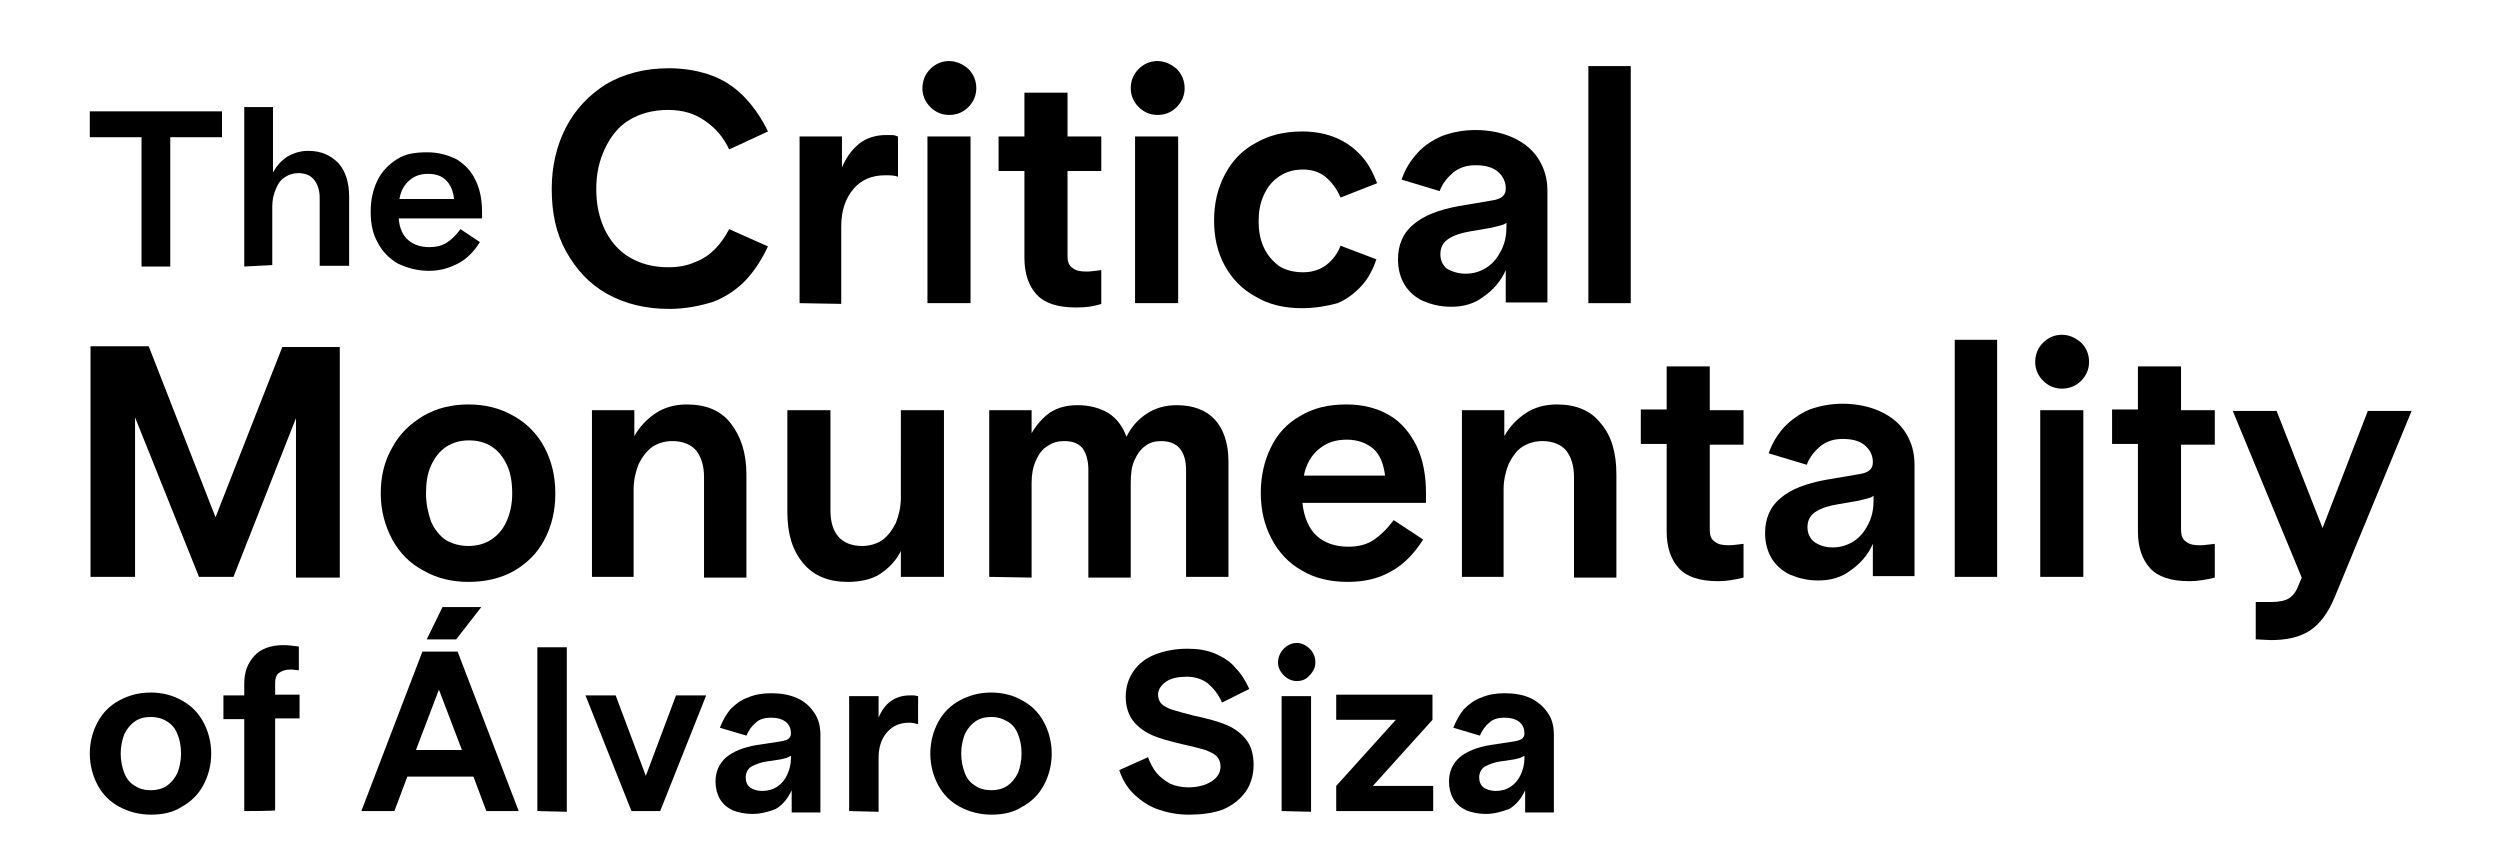 <?xml version="1.0" encoding="utf-8"?>
<!-- Generator: Adobe Illustrator 26.0.1, SVG Export Plug-In . SVG Version: 6.00 Build 0)  -->
<svg version="1.1" id="Layer_1" xmlns="http://www.w3.org/2000/svg" xmlns:xlink="http://www.w3.org/1999/xlink" x="0px" y="0px"
	 viewBox="0 0 348 119.4" style="enable-background:new 0 0 348 119.4;" xml:space="preserve">
<g>
	<g>
		<g>
			<g>
				<g>
					<path d="M93.1,43c-3.2,0-6.1-0.7-8.6-2.1c-2.5-1.4-4.3-3.4-5.7-5.9s-2-5.4-2-8.7c0-3.2,0.7-6.1,2-8.6s3.2-4.5,5.6-6
						c2.4-1.4,5.3-2.2,8.7-2.2c2.3,0,4.4,0.4,6.2,1.1c1.8,0.7,3.3,1.8,4.5,3.1s2.3,2.9,3.1,4.6l-5.4,2.5c-0.8-1.7-1.9-3-3.4-4
						c-1.4-1-3.1-1.5-5.1-1.5c-2.1,0-3.9,0.5-5.4,1.4s-2.6,2.3-3.4,4S83,24.2,83,26.3c0,2.2,0.4,4,1.2,5.7c0.8,1.6,1.9,2.9,3.4,3.8
						c1.5,0.9,3.3,1.4,5.4,1.4c1.4,0,2.6-0.2,3.7-0.7c1.1-0.4,2-1,2.8-1.8s1.4-1.7,2-2.8l5.4,2.4c-0.8,1.7-1.8,3.3-3,4.6
						s-2.8,2.4-4.6,3.1C97.4,42.6,95.4,43,93.1,43z"/>
					<path d="M111.3,42.2V19h5.9v4.3c0.6-1.4,1.4-2.5,2.4-3.3s2.3-1.2,3.7-1.2c0.4,0,0.7,0,0.9,0c0.3,0,0.5,0.1,0.8,0.2v5.6
						c-0.5-0.2-1.1-0.2-1.8-0.2c-1.8,0-3.3,0.6-4.4,1.9s-1.7,3-1.7,5.2v10.8L111.3,42.2L111.3,42.2z"/>
					<path d="M132.1,16c-1,0-1.9-0.4-2.6-1.1c-0.7-0.7-1.1-1.6-1.1-2.6c0-1.1,0.4-2,1.1-2.7c0.7-0.7,1.6-1.1,2.6-1.1
						s1.9,0.4,2.7,1.1c0.7,0.7,1.1,1.6,1.1,2.7c0,1-0.4,1.9-1.1,2.6C134,15.7,133.1,16,132.1,16z M129.1,42.2V19h6v23.2H129.1z"/>
					<path d="M149.8,42.8c-2.6,0-4.4-0.6-5.5-1.8s-1.7-2.9-1.7-5.1V23.8H139V19h3.6v-6.1h6V19h4.7v4.8h-4.7v11.9
						c0,0.7,0.2,1.3,0.7,1.6c0.5,0.4,1.1,0.5,2,0.5c0.5,0,1.1-0.1,2-0.2v4.7C152.1,42.7,151,42.8,149.8,42.8z"/>
					<path d="M161.1,16c-1,0-1.9-0.4-2.6-1.1c-0.7-0.7-1.1-1.6-1.1-2.6c0-1.1,0.4-2,1.1-2.7c0.7-0.7,1.6-1.1,2.6-1.1
						s1.9,0.4,2.7,1.1c0.7,0.7,1.1,1.6,1.1,2.7c0,1-0.4,1.9-1.1,2.6C163,15.7,162.1,16,161.1,16z M158,42.2V19h6v23.2H158z"/>
					<path d="M181.2,42.9c-2.4,0-4.6-0.5-6.4-1.6c-1.9-1-3.3-2.5-4.3-4.3s-1.5-3.9-1.5-6.3s0.5-4.5,1.5-6.4s2.4-3.4,4.3-4.4
						c1.9-1.1,4-1.6,6.5-1.6c1.7,0,3.3,0.3,4.7,0.9s2.5,1.4,3.5,2.5s1.6,2.3,2.2,3.8l-5.1,2c-0.5-1.2-1.2-2.1-2-2.8
						c-0.8-0.7-1.9-1.1-3.2-1.1s-2.4,0.3-3.4,1s-1.6,1.5-2.1,2.6s-0.7,2.3-0.7,3.6s0.2,2.5,0.7,3.6c0.5,1.1,1.2,1.9,2.1,2.6
						c0.9,0.6,2.1,0.9,3.4,0.9c1.3,0,2.4-0.4,3.2-1c0.9-0.7,1.6-1.6,2-2.7l5,1.9c-0.5,1.4-1.1,2.6-2,3.6s-2,1.9-3.4,2.5
						C184.7,42.6,183.1,42.9,181.2,42.9z"/>
					<path d="M202,42.7c-1.5,0-2.7-0.3-3.9-0.8c-1.1-0.5-2-1.3-2.6-2.3s-0.9-2.2-0.9-3.5c0-2,0.7-3.7,2.2-4.9c1.4-1.2,3.5-2,6.2-2.5
						l4.7-0.8c0.7-0.1,1.2-0.3,1.5-0.6c0.3-0.3,0.4-0.6,0.4-1.1c0-0.9-0.4-1.7-1.1-2.3s-1.7-0.9-3.1-0.9c-1.2,0-2.2,0.3-3.1,1
						c-0.8,0.7-1.5,1.5-1.9,2.6l-5.3-1.6c0.5-1.5,1.3-2.7,2.2-3.7s2.1-1.8,3.5-2.4c1.4-0.5,2.9-0.8,4.6-0.8c2,0,3.8,0.4,5.3,1.1
						s2.7,1.7,3.5,3s1.2,2.7,1.2,4.4v15.5h-5.8v-4.5c-0.7,1.6-1.8,2.8-3.1,3.7C205.2,42.3,203.7,42.7,202,42.7z M204,38.1
						c1.1,0,2.1-0.3,3-0.9c0.9-0.6,1.5-1.4,2-2.4s0.7-2.1,0.7-3.2V31c-0.2,0.2-0.5,0.3-0.9,0.4s-0.8,0.2-1.2,0.3l-2.9,0.5
						c-1.2,0.2-2.2,0.5-3,1s-1.2,1.2-1.2,2.2c0,0.8,0.3,1.5,0.9,2C202.1,37.8,203,38.1,204,38.1z"/>
					<path d="M221.1,42.2v-33h5.9v33H221.1z"/>
				</g>
				<g>
					<path d="M12.6,80.3V48.2h8.1L30,72l9.3-23.7h8v32.1h-6.1V58.2l-8.7,22.1h-4.8l-8.9-22.2v22.2H12.6z"/>
					<path d="M65.2,81c-2.3,0-4.4-0.5-6.3-1.6c-1.9-1-3.3-2.5-4.3-4.3c-1-1.9-1.6-4-1.6-6.4s0.5-4.5,1.6-6.4c1-1.9,2.5-3.3,4.3-4.4
						c1.9-1.1,4-1.6,6.3-1.6c2.3,0,4.4,0.5,6.3,1.6c1.8,1,3.3,2.5,4.3,4.4s1.5,4,1.5,6.4s-0.5,4.5-1.5,6.4s-2.4,3.3-4.3,4.4
						C69.7,80.5,67.6,81,65.2,81z M65.2,76c1.2,0,2.3-0.3,3.2-0.9c0.9-0.6,1.6-1.4,2.1-2.5s0.8-2.4,0.8-3.9s-0.2-2.8-0.7-3.9
						s-1.2-2-2.1-2.6s-2-0.9-3.2-0.9s-2.3,0.3-3.2,0.9c-0.9,0.6-1.6,1.5-2.1,2.6s-0.7,2.4-0.7,3.9s0.3,2.7,0.7,3.9
						c0.5,1.1,1.2,2,2.1,2.6C63,75.7,64,76,65.2,76z"/>
					<path d="M82.4,80.3V57.1h5.9v3.6c0.8-1.4,1.8-2.4,3-3.2s2.7-1.2,4.3-1.2c2.6,0,4.7,0.8,6.1,2.6s2.2,4.1,2.2,7.1v14.4H98v-14
						c0-1.6-0.4-2.8-1.1-3.7c-0.7-0.8-1.8-1.3-3.3-1.3c-1.1,0-2,0.3-2.8,0.8c-0.8,0.6-1.4,1.4-1.9,2.4c-0.4,1-0.7,2.2-0.7,3.5v12.2
						L82.4,80.3L82.4,80.3z"/>
					<path d="M118,81c-2.6,0-4.7-0.8-6.2-2.6s-2.2-4.1-2.2-7.1V57.1h6v14c0,1.6,0.4,2.8,1.1,3.6s1.8,1.3,3.3,1.3
						c1.1,0,2-0.3,2.8-0.8c0.8-0.6,1.4-1.4,1.9-2.4c0.4-1,0.7-2.2,0.7-3.5V57.1h6v23.2h-6v-3.6c-0.7,1.4-1.7,2.4-2.9,3.2
						S119.6,81,118,81z"/>
					<path d="M137.7,80.3V57.1h5.9v3.2c0.7-1.2,1.6-2.2,2.6-2.9c1.1-0.7,2.4-1,3.8-1c1.7,0,3.1,0.4,4.3,1.1c1.2,0.8,2,1.9,2.5,3.3
						c0.7-1.4,1.6-2.4,2.8-3.2s2.6-1.2,4.2-1.2c2.3,0,4.1,0.7,5.3,2s1.9,3.3,1.9,5.8v16.1h-5.9V65.4c0-1.3-0.3-2.3-0.9-3
						s-1.5-1-2.6-1c-0.8,0-1.6,0.2-2.2,0.7c-0.6,0.4-1.1,1.1-1.5,2c-0.4,0.9-0.5,1.9-0.5,3.2v13.1h-5.9v-15c0-1.3-0.3-2.3-0.8-3
						c-0.6-0.7-1.4-1-2.6-1c-0.8,0-1.6,0.2-2.3,0.7c-0.7,0.4-1.2,1.1-1.6,2c-0.4,0.9-0.6,1.9-0.6,3.1v13.2L137.7,80.3L137.7,80.3z"
						/>
					<path d="M187.6,81c-2.4,0-4.6-0.5-6.4-1.6c-1.8-1-3.2-2.5-4.2-4.4s-1.5-4-1.5-6.4c0-2.3,0.5-4.5,1.4-6.3
						c0.9-1.9,2.3-3.4,4.1-4.4c1.8-1.1,3.9-1.6,6.4-1.6c2.3,0,4.3,0.5,6,1.5s2.9,2.5,3.8,4.3c0.9,1.9,1.3,4.1,1.3,6.6
						c0,0.5,0,0.9,0,1.3h-17.2c0.2,2,0.9,3.6,2,4.6s2.6,1.5,4.4,1.5c1.4,0,2.6-0.3,3.6-1s1.9-1.6,2.7-2.7l4.1,2.7
						c-1.2,1.9-2.6,3.4-4.4,4.4C192,80.5,190,81,187.6,81z M192.8,66.2c-0.2-1.6-0.7-2.9-1.6-3.7c-0.9-0.8-2.2-1.3-3.7-1.3
						c-1.6,0-2.8,0.4-3.9,1.3c-1,0.8-1.8,2.1-2.1,3.7H192.8z"/>
					<path d="M203.5,80.3V57.1h5.9v3.6c0.8-1.4,1.8-2.4,3-3.2s2.7-1.2,4.3-1.2c2.6,0,4.7,0.8,6.1,2.6c1.5,1.7,2.2,4.1,2.2,7.1v14.4
						h-5.9v-14c0-1.6-0.4-2.8-1.1-3.7c-0.7-0.8-1.8-1.3-3.3-1.3c-1.1,0-2,0.3-2.8,0.8s-1.4,1.4-1.9,2.4c-0.4,1-0.7,2.2-0.7,3.5v12.2
						L203.5,80.3L203.5,80.3z"/>
					<path d="M239.2,80.9c-2.6,0-4.4-0.6-5.5-1.8c-1.1-1.2-1.7-2.9-1.7-5.1V61.8h-3.6V57h3.6v-6h6v6.1h4.7v4.8H238v11.9
						c0,0.7,0.2,1.3,0.7,1.6c0.5,0.4,1.1,0.5,2,0.5c0.5,0,1.1-0.1,2-0.2v4.7C241.5,80.7,240.3,80.9,239.2,80.9z"/>
					<path d="M253.1,80.8c-1.5,0-2.7-0.3-3.9-0.8c-1.1-0.5-2-1.3-2.6-2.3s-0.9-2.2-0.9-3.5c0-2,0.7-3.7,2.2-4.9
						c1.4-1.2,3.5-2,6.2-2.5l4.7-0.8c0.7-0.1,1.2-0.3,1.5-0.6c0.3-0.3,0.4-0.6,0.4-1.1c0-0.9-0.4-1.7-1.1-2.3s-1.7-0.9-3.1-0.9
						c-1.2,0-2.2,0.3-3.1,1c-0.8,0.7-1.5,1.5-1.9,2.6l-5.3-1.6c0.5-1.5,1.3-2.7,2.2-3.7c1-1,2.1-1.8,3.5-2.4
						c1.4-0.5,2.9-0.8,4.6-0.8c2,0,3.8,0.4,5.3,1.1c1.5,0.7,2.7,1.7,3.5,3s1.2,2.7,1.2,4.4v15.5h-5.8v-4.5c-0.7,1.6-1.8,2.8-3.1,3.7
						C256.3,80.4,254.8,80.8,253.1,80.8z M255.1,76.2c1.1,0,2.1-0.3,3-0.9s1.5-1.4,2-2.4s0.7-2.1,0.7-3.2V69
						c-0.2,0.2-0.5,0.3-0.9,0.4s-0.8,0.2-1.2,0.3l-2.9,0.5c-1.2,0.2-2.2,0.5-3,1s-1.2,1.2-1.2,2.2c0,0.8,0.3,1.5,0.9,2
						C253.2,75.9,254,76.2,255.1,76.2z"/>
					<path d="M272.1,80.3v-33h5.9v33H272.1z"/>
					<path d="M287,54.1c-1,0-1.9-0.4-2.6-1.1c-0.7-0.7-1.1-1.6-1.1-2.6c0-1.1,0.4-2,1.1-2.7s1.6-1.1,2.6-1.1s1.9,0.4,2.7,1.1
						c0.7,0.7,1.1,1.6,1.1,2.7c0,1-0.4,1.9-1.1,2.6C289,53.7,288.1,54.1,287,54.1z M284,80.3V57.1h6v23.2H284z"/>
					<path d="M304.8,80.9c-2.6,0-4.4-0.6-5.5-1.8c-1.1-1.2-1.7-2.9-1.7-5.1V61.8H294V57h3.6v-6h6v6.1h4.7v4.8h-4.7v11.9
						c0,0.7,0.2,1.3,0.7,1.6c0.5,0.4,1.1,0.5,2,0.5c0.5,0,1.1-0.1,2-0.2v4.7C307.1,80.7,305.9,80.9,304.8,80.9z"/>
					<path d="M314,89v-5.2h2.2c1.1,0,1.9-0.2,2.4-0.5s1-0.9,1.3-1.7l0.5-1.2l-9.6-23.2h6.1l6.4,16.3l6.3-16.3h6.1L325,83.1
						c-0.9,2.2-2.1,3.8-3.5,4.7c-1.4,0.9-3.2,1.3-5.4,1.3L314,89L314,89z"/>
				</g>
			</g>
		</g>
		<g>
			<path d="M21,113.4c-1.6,0-3.1-0.4-4.4-1.1s-2.3-1.7-3-3s-1.1-2.8-1.1-4.4s0.4-3.1,1.1-4.4c0.7-1.3,1.7-2.3,3-3s2.7-1.1,4.4-1.1
				c1.6,0,3.1,0.4,4.3,1.1c1.3,0.7,2.3,1.7,3,3s1.1,2.8,1.1,4.4s-0.4,3.1-1.1,4.4s-1.7,2.3-3,3C24.1,113.1,22.6,113.4,21,113.4z
				 M21,110c0.8,0,1.6-0.2,2.2-0.6s1.1-1,1.5-1.8c0.3-0.8,0.5-1.7,0.5-2.7c0-1.1-0.2-2-0.5-2.7c-0.3-0.8-0.8-1.4-1.5-1.8
				c-0.6-0.4-1.4-0.6-2.2-0.6c-0.9,0-1.6,0.2-2.2,0.6s-1.1,1-1.5,1.8c-0.3,0.8-0.5,1.7-0.5,2.7s0.2,1.9,0.5,2.7
				c0.3,0.8,0.8,1.4,1.5,1.8C19.4,109.8,20.1,110,21,110z"/>
			<path d="M34,112.9v-12.8h-2.9v-3.3H34v-1.7c0-1.6,0.5-2.8,1.4-3.8s2.3-1.5,4.1-1.5c0.6,0,1.3,0.1,2.1,0.2v3.3
				c-0.3,0-0.7-0.1-1.2-0.1c-0.7,0-1.2,0.2-1.6,0.5c-0.4,0.3-0.5,0.8-0.5,1.4v1.6h3.4v3.3h-3.4v12.8C38.2,112.9,34,112.9,34,112.9z"
				/>
			<path d="M50.3,112.9l8.5-22.2h4.9l8.5,22.2h-4.5l-1.8-4.8h-9.2l-1.8,4.8C54.9,112.9,50.3,112.9,50.3,112.9z M57.9,104.4h6.4
				L61.1,96L57.9,104.4z"/>
			<path d="M74.8,112.9V90.1h4.1V113L74.8,112.9L74.8,112.9z"/>
			<path d="M87.9,112.9l-6.4-16.1h4.2l4.2,11.2l4.2-11.2h4.2l-6.4,16.1H87.9z"/>
			<path d="M104.7,113.3c-1,0-1.9-0.2-2.7-0.5c-0.8-0.4-1.4-0.9-1.8-1.6s-0.6-1.5-0.6-2.4c0-1.4,0.5-2.5,1.5-3.4
				c1-0.8,2.4-1.4,4.3-1.7l3.3-0.5c0.5-0.1,0.9-0.2,1.1-0.4c0.2-0.2,0.3-0.4,0.3-0.7c0-0.6-0.2-1.2-0.7-1.6s-1.2-0.6-2.1-0.6
				c-0.8,0-1.6,0.2-2.1,0.7c-0.6,0.5-1,1.1-1.3,1.8l-3.7-1.1c0.4-1,0.9-1.9,1.5-2.6c0.7-0.7,1.5-1.3,2.4-1.6c0.9-0.4,2-0.6,3.2-0.6
				c1.4,0,2.6,0.2,3.7,0.7s1.8,1.2,2.4,2.1s0.8,1.9,0.8,3.1v10.7h-4V110c-0.5,1.1-1.2,2-2.2,2.6C107,113,105.9,113.3,104.7,113.3z
				 M106.1,110.1c0.8,0,1.5-0.2,2.1-0.6s1.1-1,1.4-1.7s0.5-1.4,0.5-2.2v-0.4c-0.2,0.1-0.4,0.2-0.6,0.3c-0.3,0.1-0.5,0.1-0.8,0.2
				l-2,0.3c-0.8,0.1-1.5,0.4-2.1,0.7c-0.5,0.3-0.8,0.9-0.8,1.5s0.2,1.1,0.6,1.4C104.8,109.9,105.4,110.1,106.1,110.1z"/>
			<path d="M118.2,112.9v-16h4.1v3c0.4-1,1-1.8,1.7-2.3s1.6-0.8,2.6-0.8c0.3,0,0.5,0,0.6,0c0.2,0,0.4,0.1,0.6,0.1v3.9
				c-0.4-0.1-0.8-0.2-1.2-0.2c-1.3,0-2.3,0.4-3.1,1.3s-1.2,2.1-1.2,3.6v7.5L118.2,112.9L118.2,112.9z"/>
			<path d="M138,113.4c-1.6,0-3.1-0.4-4.4-1.1c-1.3-0.7-2.3-1.7-3-3s-1.1-2.8-1.1-4.4s0.4-3.1,1.1-4.4c0.7-1.3,1.7-2.3,3-3
				s2.7-1.1,4.4-1.1c1.6,0,3.1,0.4,4.3,1.1c1.3,0.7,2.3,1.7,3,3s1.1,2.8,1.1,4.4s-0.4,3.1-1.1,4.4c-0.7,1.3-1.7,2.3-3,3
				C141.1,113.1,139.6,113.4,138,113.4z M138,110c0.8,0,1.6-0.2,2.2-0.6c0.6-0.4,1.1-1,1.5-1.8c0.3-0.8,0.5-1.7,0.5-2.7
				c0-1.1-0.2-2-0.5-2.7c-0.3-0.8-0.8-1.4-1.5-1.8s-1.4-0.6-2.2-0.6c-0.9,0-1.6,0.2-2.2,0.6s-1.1,1-1.5,1.8
				c-0.3,0.8-0.5,1.7-0.5,2.7s0.2,1.9,0.5,2.7c0.3,0.8,0.8,1.4,1.5,1.8C136.4,109.8,137.1,110,138,110z"/>
			<path d="M165.5,113.4c-1.7,0-3.1-0.3-4.5-0.8c-1.3-0.5-2.4-1.3-3.3-2.2c-0.9-0.9-1.5-2-1.9-3.2l4-1.8c0.3,0.8,0.7,1.6,1.2,2.2
				s1.2,1.1,1.9,1.5c0.7,0.3,1.6,0.5,2.5,0.5c1.3,0,2.4-0.3,3.2-0.8s1.3-1.2,1.3-2.1c0-0.6-0.2-1-0.5-1.4c-0.4-0.4-0.9-0.6-1.6-0.9
				c-0.7-0.2-1.8-0.5-3.2-0.8c-1.7-0.4-3.2-0.8-4.3-1.3s-2-1.2-2.6-2s-1-1.9-1-3.3s0.4-2.6,1.1-3.6c0.7-1,1.7-1.8,3-2.3
				s2.8-0.8,4.5-0.8c1.5,0,2.7,0.2,3.9,0.7c1.1,0.5,2.1,1.1,2.8,2c0.8,0.8,1.4,1.8,1.9,2.9l-3.8,1.9c-0.5-1.2-1.2-2-2-2.7
				c-0.8-0.6-1.8-0.9-2.9-0.9c-1.2,0-2.2,0.2-2.9,0.7s-1.1,1.1-1.1,1.8c0,0.5,0.2,1,0.5,1.3s0.9,0.6,1.5,0.8
				c0.7,0.2,1.7,0.5,2.9,0.8c1.9,0.4,3.4,0.8,4.6,1.3c1.2,0.5,2.1,1.2,2.8,2.1s1,2.1,1,3.5s-0.4,2.7-1.1,3.7
				c-0.8,1.1-1.8,1.9-3.2,2.5C168.8,113.2,167.2,113.4,165.5,113.4z"/>
			<path d="M180.5,94.8c-0.7,0-1.3-0.3-1.8-0.8s-0.8-1.1-0.8-1.8c0-0.7,0.3-1.4,0.8-1.9s1.1-0.8,1.8-0.8s1.3,0.3,1.8,0.8
				s0.8,1.1,0.8,1.9c0,0.7-0.3,1.3-0.8,1.8C181.8,94.6,181.2,94.8,180.5,94.8z M178.4,112.9v-16h4.1V113L178.4,112.9L178.4,112.9z"
				/>
			<path d="M186,112.9v-3.5l8.3-9.2H186v-3.5h13.4v3.5l-8.3,9.2h8.4v3.5H186z"/>
			<path d="M206.8,113.3c-1,0-1.9-0.2-2.7-0.5c-0.8-0.4-1.4-0.9-1.8-1.6c-0.4-0.7-0.6-1.5-0.6-2.4c0-1.4,0.5-2.5,1.5-3.4
				c1-0.8,2.4-1.4,4.3-1.7l3.3-0.5c0.5-0.1,0.9-0.2,1.1-0.4c0.2-0.2,0.3-0.4,0.3-0.7c0-0.6-0.2-1.2-0.7-1.6s-1.2-0.6-2.1-0.6
				c-0.8,0-1.6,0.2-2.1,0.7c-0.6,0.5-1,1.1-1.3,1.8l-3.7-1.1c0.4-1,0.9-1.9,1.5-2.6c0.7-0.7,1.5-1.3,2.4-1.6c0.9-0.4,2-0.6,3.2-0.6
				c1.4,0,2.6,0.2,3.7,0.7c1,0.5,1.8,1.2,2.4,2.1s0.8,1.9,0.8,3.1v10.7h-4V110c-0.5,1.1-1.2,2-2.2,2.6
				C209,113,208,113.3,206.8,113.3z M208.2,110.1c0.8,0,1.5-0.2,2.1-0.6s1.1-1,1.4-1.7c0.3-0.7,0.5-1.4,0.5-2.2v-0.4
				c-0.2,0.1-0.4,0.2-0.6,0.3c-0.3,0.1-0.5,0.1-0.8,0.2l-2,0.3c-0.8,0.1-1.5,0.4-2.1,0.7c-0.5,0.3-0.8,0.9-0.8,1.5s0.2,1.1,0.6,1.4
				C206.9,109.9,207.5,110.1,208.2,110.1z"/>
			<g>
				<path d="M61.6,84.5H67L63.5,89h-4.1L61.6,84.5z"/>
			</g>
		</g>
	</g>
	<g>
		<path d="M19.7,37.1v-18h-7.2v-3.6h18.4v3.6h-7.2v18H19.7z"/>
		<path d="M34,37.1V14.9h4V24c0.5-0.9,1.1-1.6,2-2.2c0.9-0.5,1.8-0.8,2.9-0.8c1.8,0,3.1,0.6,4.2,1.7c1,1.1,1.5,2.7,1.5,4.7v9.6h-4.1
			v-9.5c0-1-0.3-1.9-0.8-2.5c-0.5-0.6-1.2-0.9-2.2-0.9c-0.7,0-1.3,0.2-1.9,0.6c-0.6,0.4-0.9,0.9-1.2,1.6s-0.5,1.5-0.5,2.4v8.2
			L34,37.1L34,37.1z"/>
		<path d="M59.7,37.7c-1.6,0-3-0.4-4.3-1c-1.2-0.7-2.2-1.7-2.8-2.9c-0.7-1.2-1-2.6-1-4.3s0.3-3,0.9-4.3s1.6-2.3,2.7-3
			c1.2-0.8,2.6-1,4.3-1c1.6,0,2.9,0.4,4.1,1c1.1,0.7,2,1.6,2.6,2.9c0.6,1.2,0.9,2.7,0.9,4.4c0,0.3,0,0.7,0,0.9H55.5
			c0.1,1.4,0.6,2.4,1.3,3c0.8,0.7,1.8,1,3,1c0.9,0,1.8-0.2,2.5-0.7c0.7-0.5,1.2-1,1.8-1.8l2.7,1.8c-0.8,1.3-1.8,2.3-2.9,2.9
			C62.6,37.3,61.3,37.7,59.7,37.7z M63.2,27.7c-0.1-1.1-0.5-2-1.1-2.6s-1.4-0.9-2.5-0.9s-1.9,0.3-2.6,0.9c-0.7,0.6-1.2,1.4-1.4,2.6
			H63.2z"/>
	</g>
</g>
</svg>
